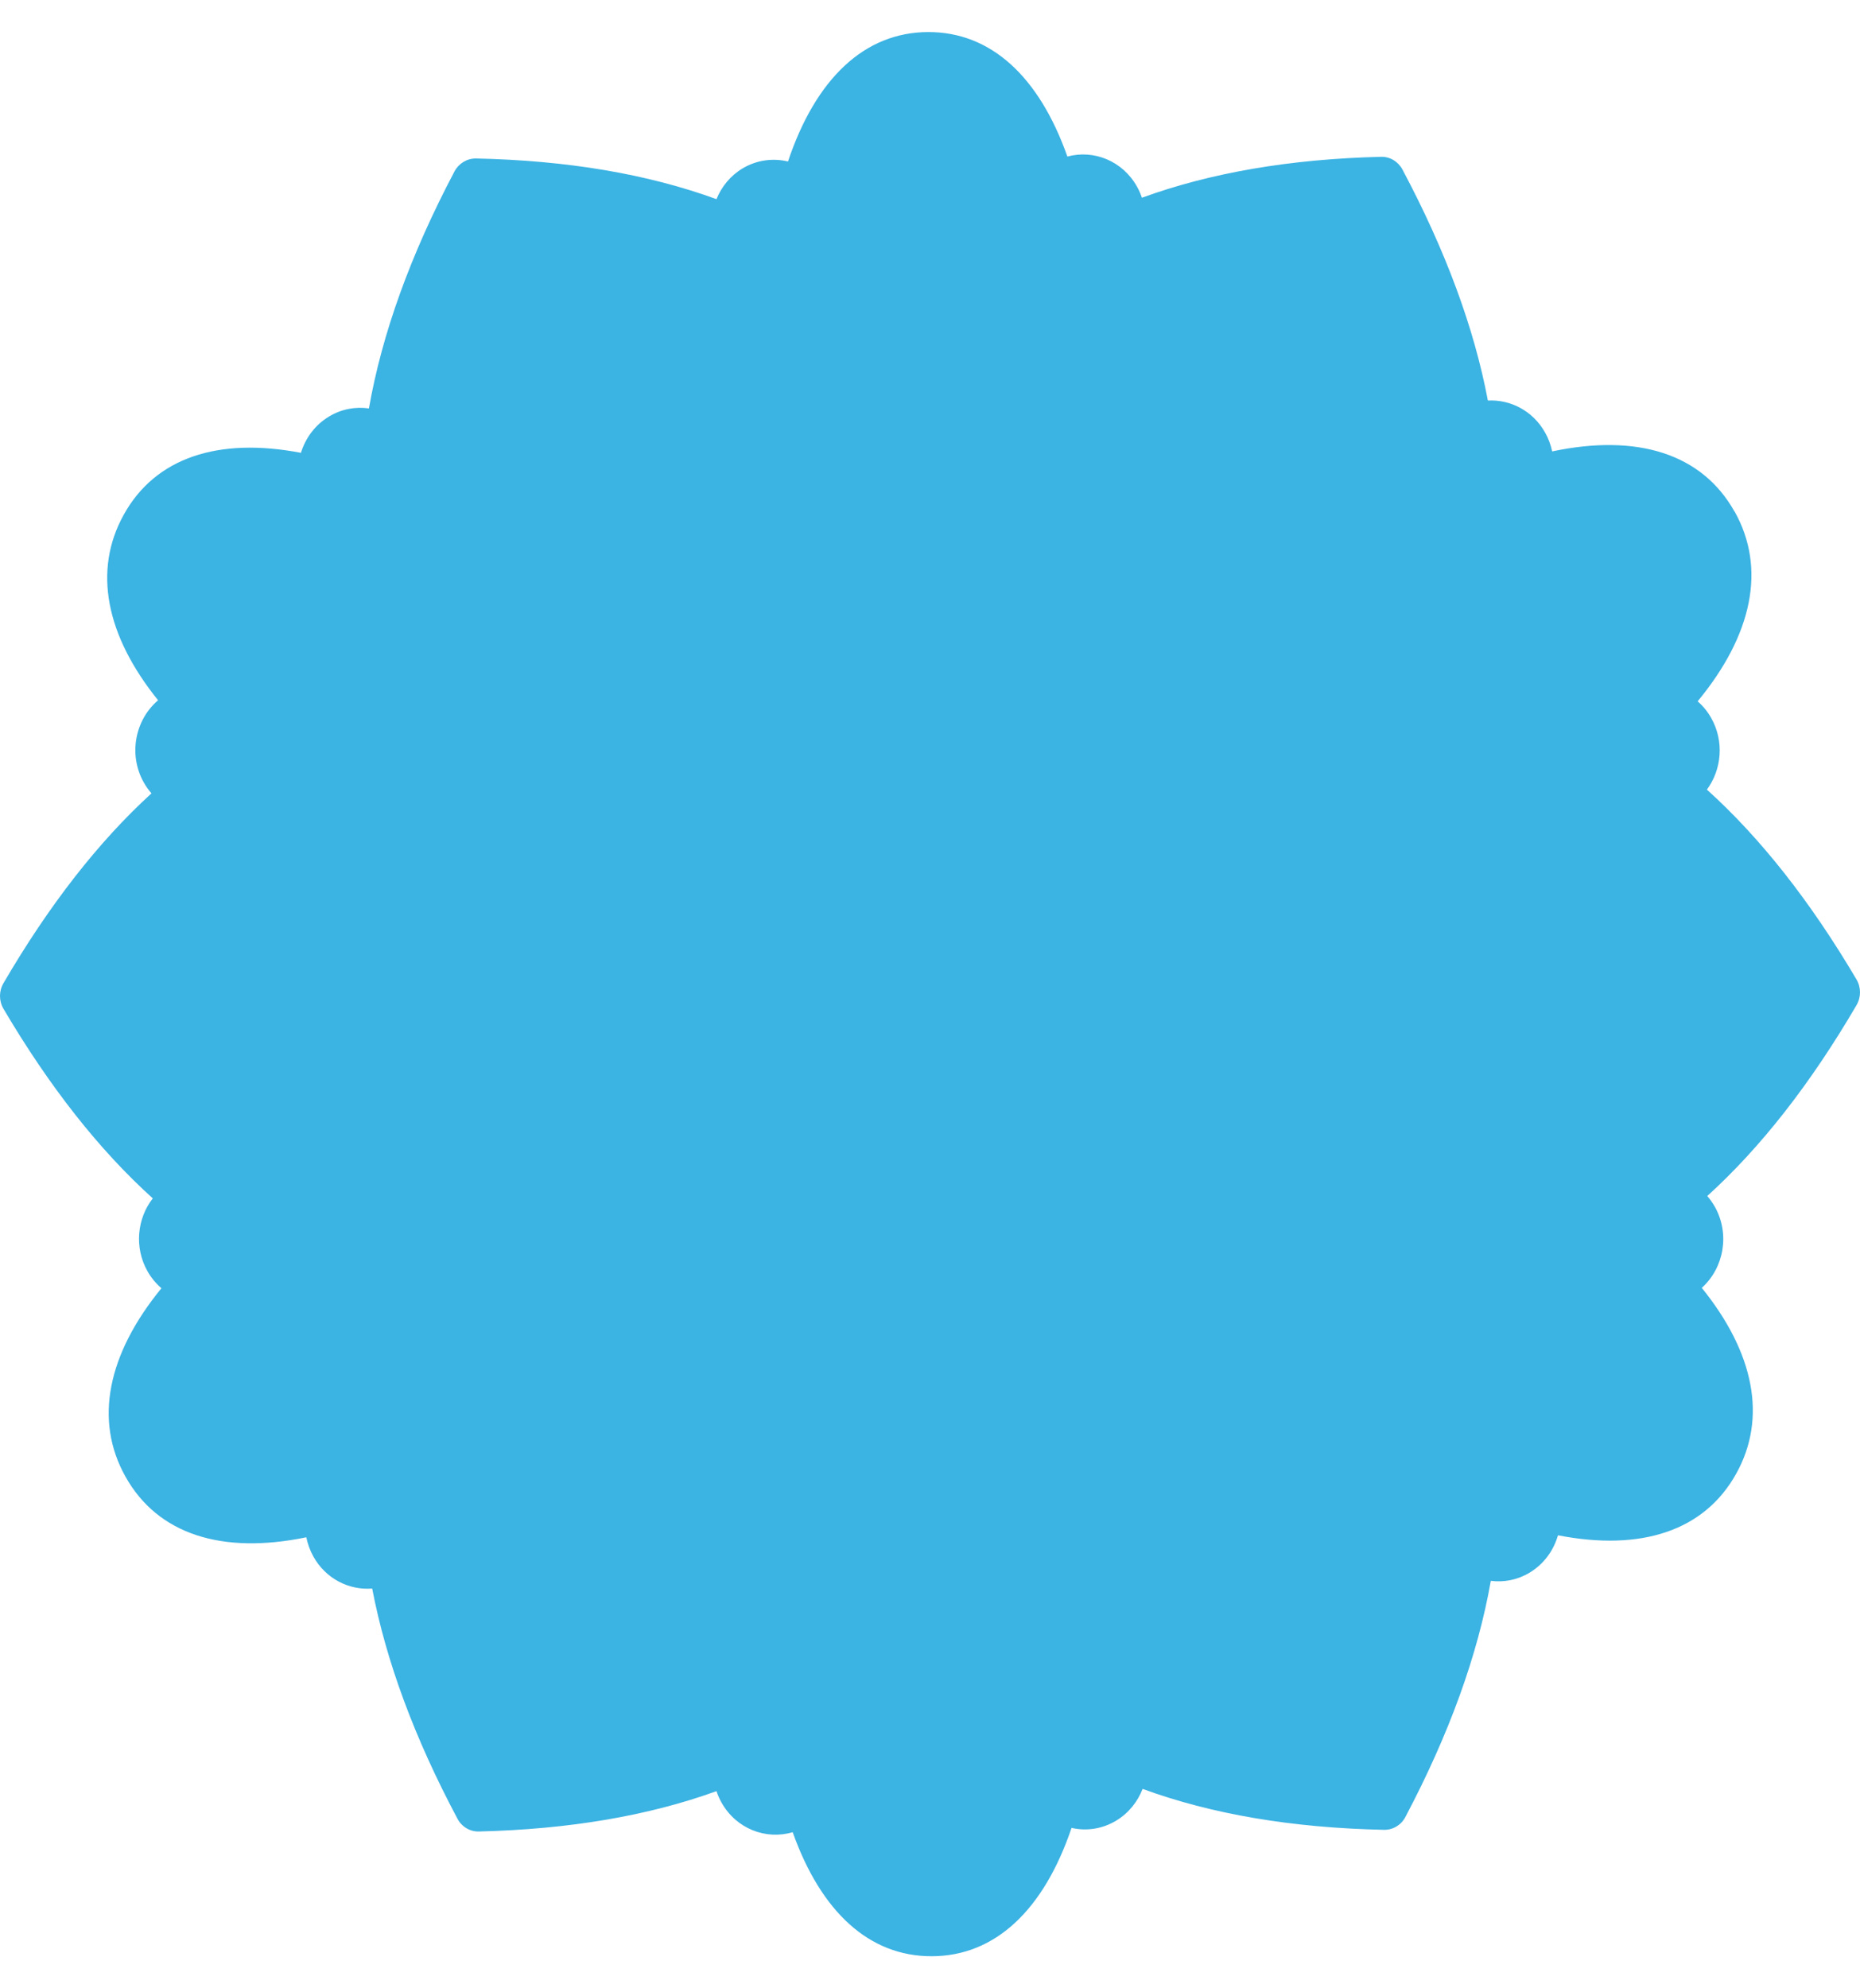 <svg xmlns="http://www.w3.org/2000/svg" fill="none" viewBox="0 0 29 31" height="31" width="29">
<path fill="#3BB3E3" d="M27.043 7.975C26.536 7.072 25.527 6.758 24.2 7.038C24.179 6.937 24.143 6.837 24.09 6.744C23.901 6.406 23.55 6.226 23.198 6.245C22.983 5.107 22.538 3.906 21.866 2.643C21.799 2.518 21.671 2.441 21.532 2.445C20.118 2.479 18.874 2.693 17.804 3.083C17.784 3.024 17.759 2.965 17.727 2.909C17.503 2.509 17.054 2.329 16.642 2.441C16.201 1.193 15.449 0.498 14.472 0.5C13.478 0.502 12.718 1.227 12.286 2.518C12.053 2.462 11.8 2.493 11.577 2.626C11.388 2.74 11.25 2.91 11.171 3.105C10.095 2.713 8.845 2.501 7.421 2.471C7.282 2.469 7.154 2.547 7.087 2.671C6.401 3.97 5.956 5.204 5.752 6.368C5.544 6.338 5.326 6.376 5.13 6.494C4.912 6.625 4.763 6.83 4.692 7.06C3.401 6.813 2.422 7.136 1.93 8.024C1.446 8.895 1.651 9.909 2.465 10.918C2.104 11.225 1.999 11.767 2.241 12.198C2.276 12.261 2.317 12.318 2.362 12.369C1.533 13.126 0.763 14.114 0.054 15.329C-0.018 15.452 -0.018 15.605 0.054 15.728C0.77 16.943 1.546 17.929 2.382 18.684C2.138 18.998 2.091 19.448 2.298 19.817C2.357 19.922 2.432 20.012 2.517 20.085C1.677 21.111 1.463 22.144 1.957 23.024C2.461 23.923 3.461 24.239 4.776 23.968C4.797 24.071 4.833 24.173 4.887 24.27C5.08 24.615 5.442 24.796 5.803 24.767C6.02 25.901 6.463 27.099 7.133 28.357C7.2 28.483 7.329 28.559 7.467 28.555C8.872 28.521 10.107 28.311 11.171 27.926C11.191 27.987 11.217 28.047 11.25 28.105C11.479 28.513 11.941 28.69 12.359 28.566C12.801 29.808 13.552 30.502 14.527 30.5C15.516 30.498 16.273 29.78 16.707 28.499C16.936 28.551 17.183 28.518 17.401 28.387C17.596 28.27 17.737 28.092 17.815 27.891C18.893 28.286 20.148 28.499 21.579 28.529C21.717 28.532 21.846 28.455 21.912 28.329C22.595 27.035 23.039 25.808 23.244 24.647C23.447 24.673 23.658 24.634 23.848 24.52C24.071 24.386 24.223 24.174 24.291 23.937C25.59 24.19 26.575 23.867 27.07 22.976C27.555 22.105 27.349 21.089 26.533 20.079C26.878 19.77 26.975 19.24 26.737 18.815C26.702 18.754 26.662 18.698 26.619 18.647C27.455 17.888 28.231 16.895 28.946 15.671C29.018 15.548 29.018 15.395 28.946 15.272C28.228 14.055 27.45 13.066 26.613 12.311C26.844 11.997 26.885 11.559 26.681 11.196C26.624 11.094 26.551 11.006 26.469 10.934C27.323 9.9 27.542 8.862 27.045 7.975H27.043Z"></path>
</svg>
